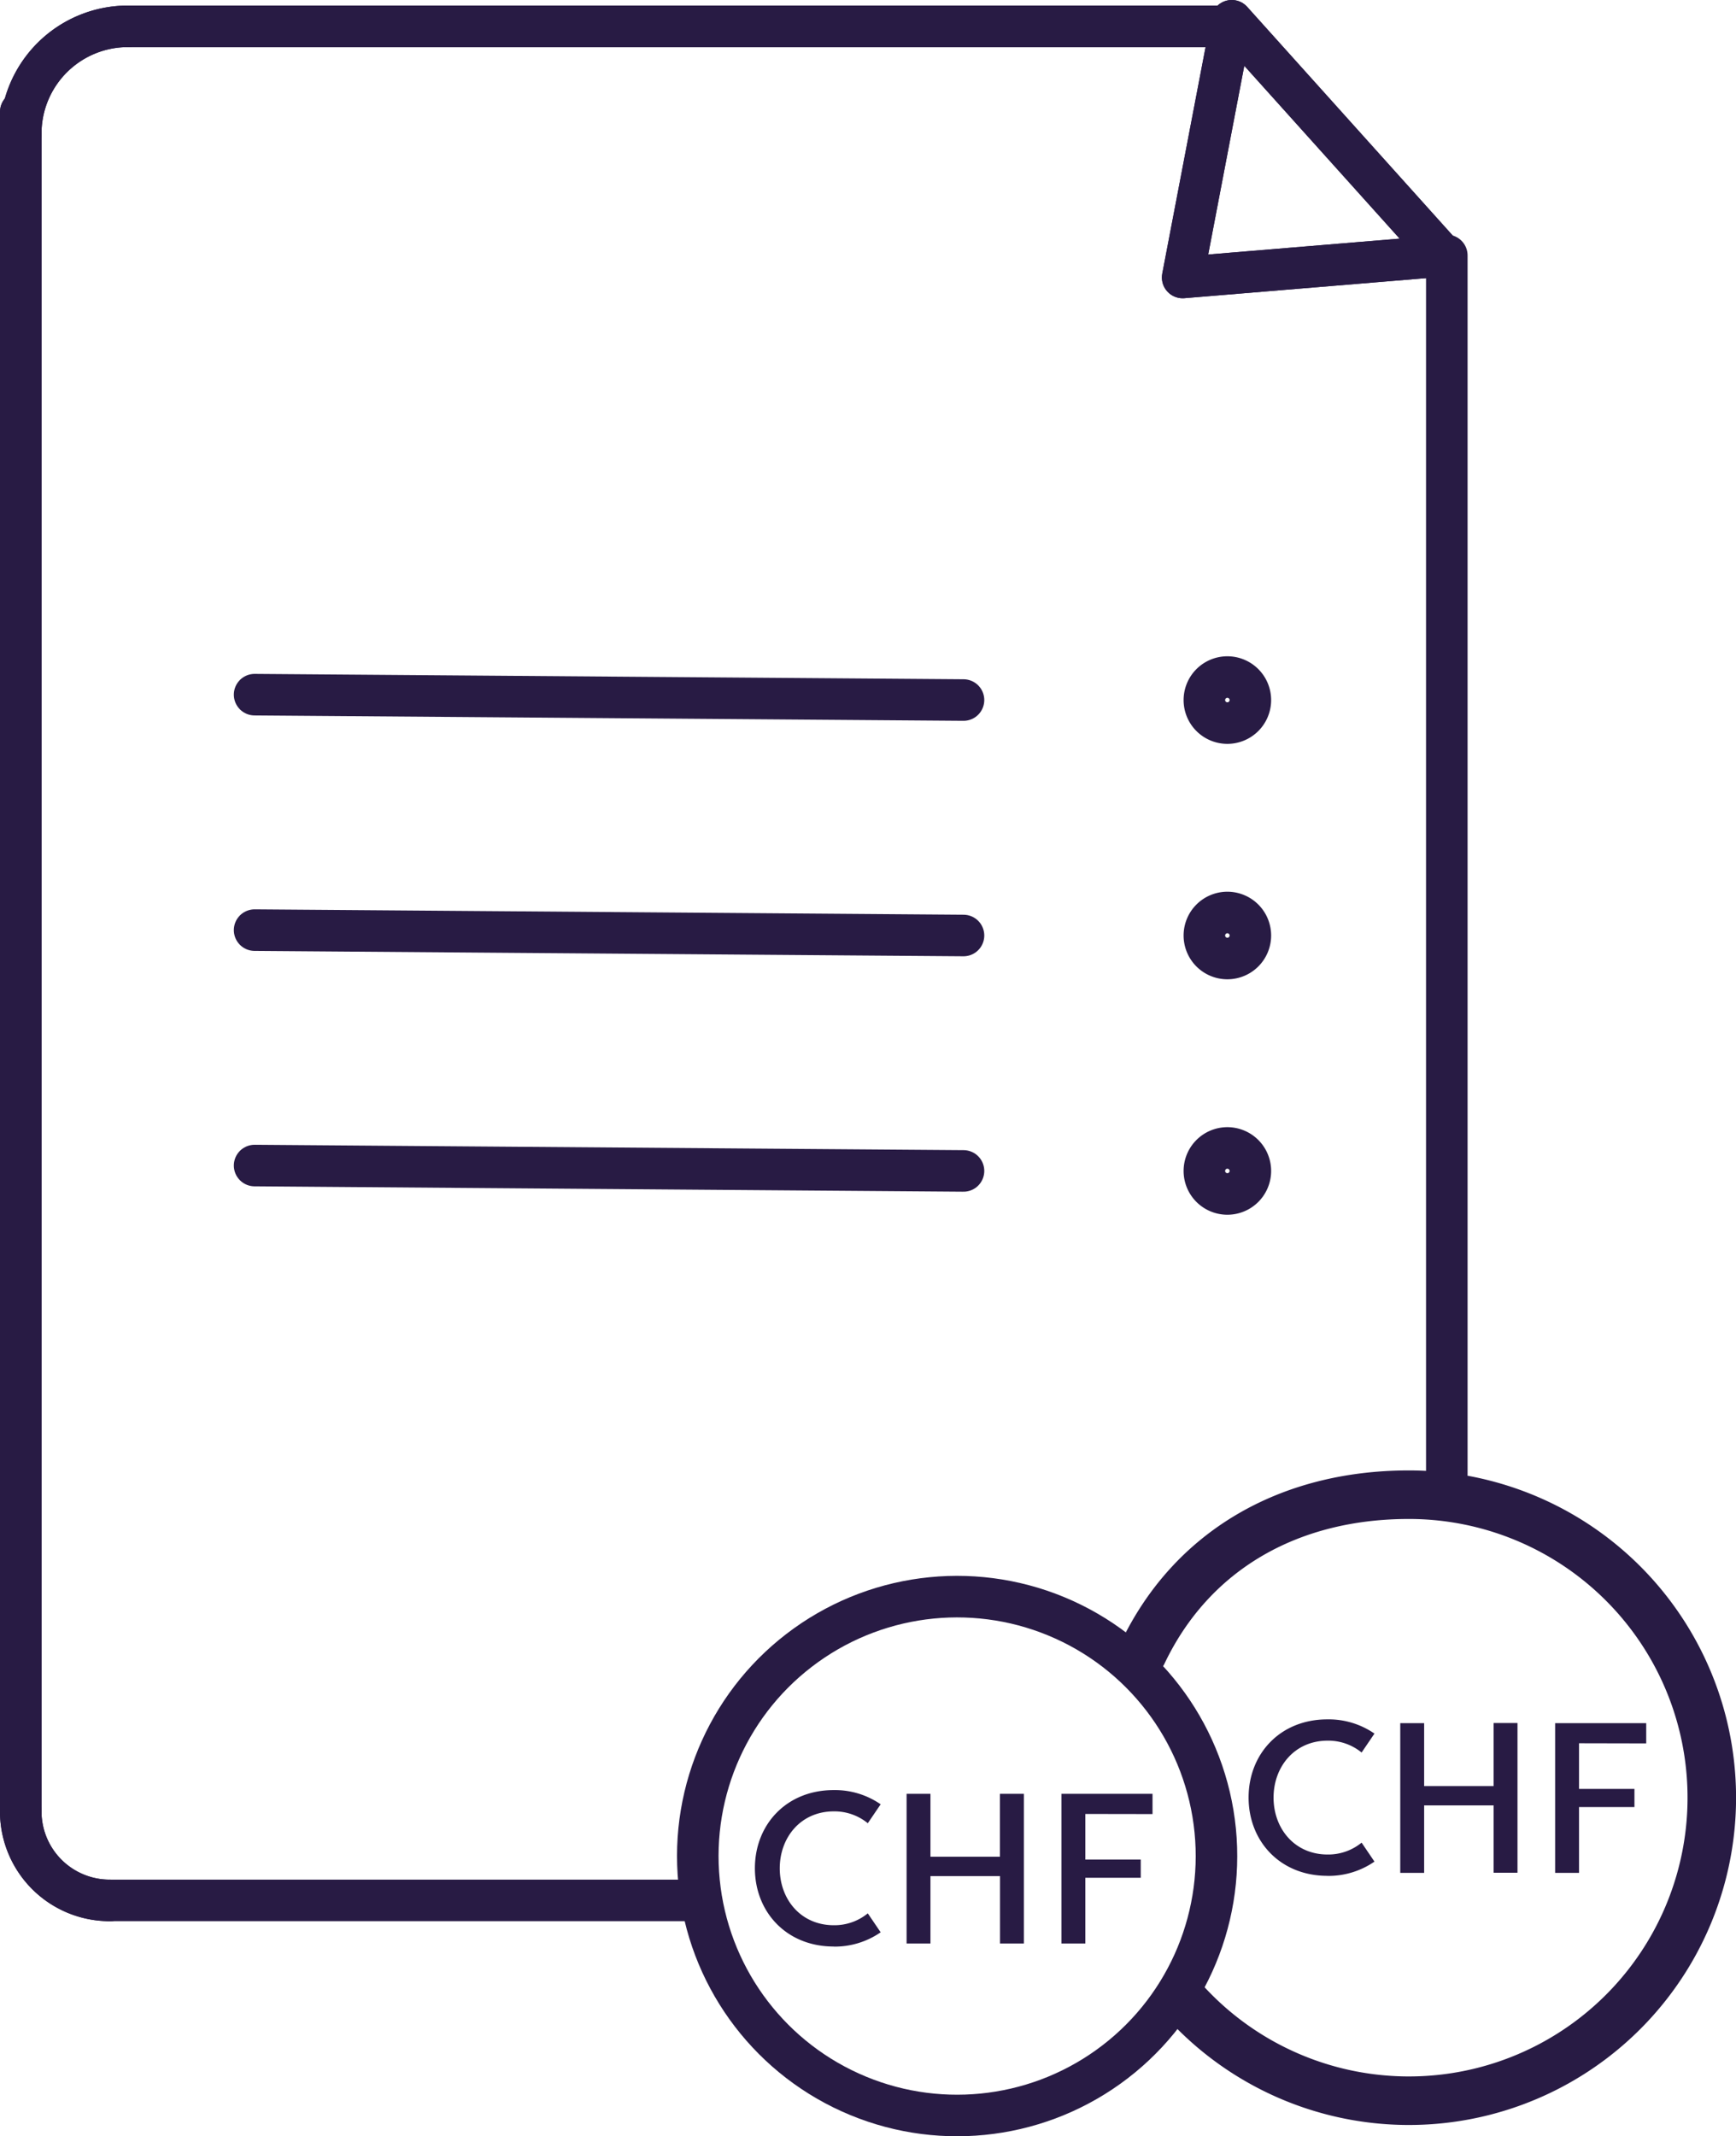 <svg id="Ebene_1" data-name="Ebene 1" xmlns="http://www.w3.org/2000/svg" viewBox="0 0 626.47 770.62"><defs><style>.cls-1,.cls-2{fill:none;stroke:#281b44;stroke-linecap:round;stroke-linejoin:round;}.cls-1{stroke-width:17.51px;}.cls-2{stroke-width:14.99px;}.cls-3{fill:#281b44;}</style></defs><title>icons_wcc_rechnung_chf</title><path class="cls-1" d="M457.84,618.26c17.57-36.85,52.54-57.17,96.08-57.17a109.31,109.31,0,1,1-81.62,182" transform="translate(-45.51 -21.88)"/><path class="cls-2" d="M85.08,707.45A32.08,32.08,0,0,1,53,675.37" transform="translate(-45.51 -21.88)"/><line class="cls-2" x1="251.87" y1="685.57" x2="39.57" y2="685.57"/><line class="cls-2" x1="46.15" y1="9.5" x2="444.67" y2="9.5"/><path class="cls-2" d="M53,70A38.65,38.65,0,0,1,91.66,31.38" transform="translate(-45.51 -21.88)"/><line class="cls-2" x1="7.5" y1="653.5" x2="7.5" y2="40.35"/><polygon class="cls-2" points="426.79 100.1 444.5 7.49 520.76 92.31 426.79 100.1"/><path class="cls-2" d="M85.08,707.45A32.08,32.08,0,0,1,53,675.37" transform="translate(-45.51 -21.88)"/><line class="cls-2" x1="46.15" y1="9.5" x2="444.67" y2="9.5"/><path class="cls-2" d="M53,70A38.65,38.65,0,0,1,91.66,31.38" transform="translate(-45.51 -21.88)"/><line class="cls-2" x1="7.5" y1="653.5" x2="7.5" y2="40.35"/><line class="cls-2" x1="522.11" y1="531.86" x2="522.11" y2="92.15"/><polygon class="cls-2" points="426.79 100.1 444.5 7.49 520.76 92.31 426.79 100.1"/><circle class="cls-2" cx="390.96" cy="691.41" r="93.59" transform="translate(-111.73 20.01) rotate(-5.65)"/><polyline class="cls-2" points="91.88 250.6 273.56 251.98 347.7 252.54"/><polyline class="cls-2" points="91.88 335.54 273.56 336.92 347.7 337.48"/><polyline class="cls-2" points="91.88 420.47 273.56 421.85 347.7 422.41"/><path class="cls-2" d="M480.13,274.41a8.3,8.3,0,1,1,8.31,8.32A8.3,8.3,0,0,1,480.13,274.41Z" transform="translate(-45.51 -21.88)"/><path class="cls-2" d="M480.13,359.35a8.3,8.3,0,1,1,8.31,8.31A8.3,8.3,0,0,1,480.13,359.35Z" transform="translate(-45.51 -21.88)"/><path class="cls-2" d="M480.13,444.28a8.3,8.3,0,1,1,8.31,8.32A8.3,8.3,0,0,1,480.13,444.28Z" transform="translate(-45.51 -21.88)"/><path class="cls-3" d="M346.36,724.08c-17.07,0-28.43-12.51-28.43-28.23s11.36-28.2,28.43-28.2a29,29,0,0,1,16.95,5.13l-4.64,6.83a19,19,0,0,0-12.26-4.28c-12,0-19.51,9.46-19.51,20.55s7.52,20.52,19.51,20.52a19,19,0,0,0,12.26-4.28l4.64,6.83a29.07,29.07,0,0,1-16.95,5.16Z" transform="translate(-45.51 -21.88)"/><path class="cls-3" d="M415,669v54h-8.61V698.68H381.28V723h-8.61V669h8.61v22.69h25.08V669Z" transform="translate(-45.51 -21.88)"/><path class="cls-3" d="M437.17,676.26v16.46h20v6.56h-20V723h-8.62V669h32.87v7.3Z" transform="translate(-45.51 -21.88)"/><path class="cls-3" d="M524.51,698.58c-17.06,0-28.42-12.51-28.42-28.24s11.36-28.2,28.42-28.2a29.08,29.08,0,0,1,17,5.13l-4.64,6.83a19,19,0,0,0-12.26-4.28c-12,0-19.51,9.47-19.51,20.55s7.52,20.52,19.51,20.52a19,19,0,0,0,12.26-4.28l4.64,6.84a29.1,29.1,0,0,1-17,5.15Z" transform="translate(-45.51 -21.88)"/><path class="cls-3" d="M593.13,643.46v54h-8.62V673.17H559.44v24.34h-8.62v-54h8.62v22.69h25.07V643.46Z" transform="translate(-45.51 -21.88)"/><path class="cls-3" d="M615.33,650.76v16.46h20v6.55h-20v23.74h-8.62v-54h32.87v7.3Z" transform="translate(-45.51 -21.88)"/></svg>